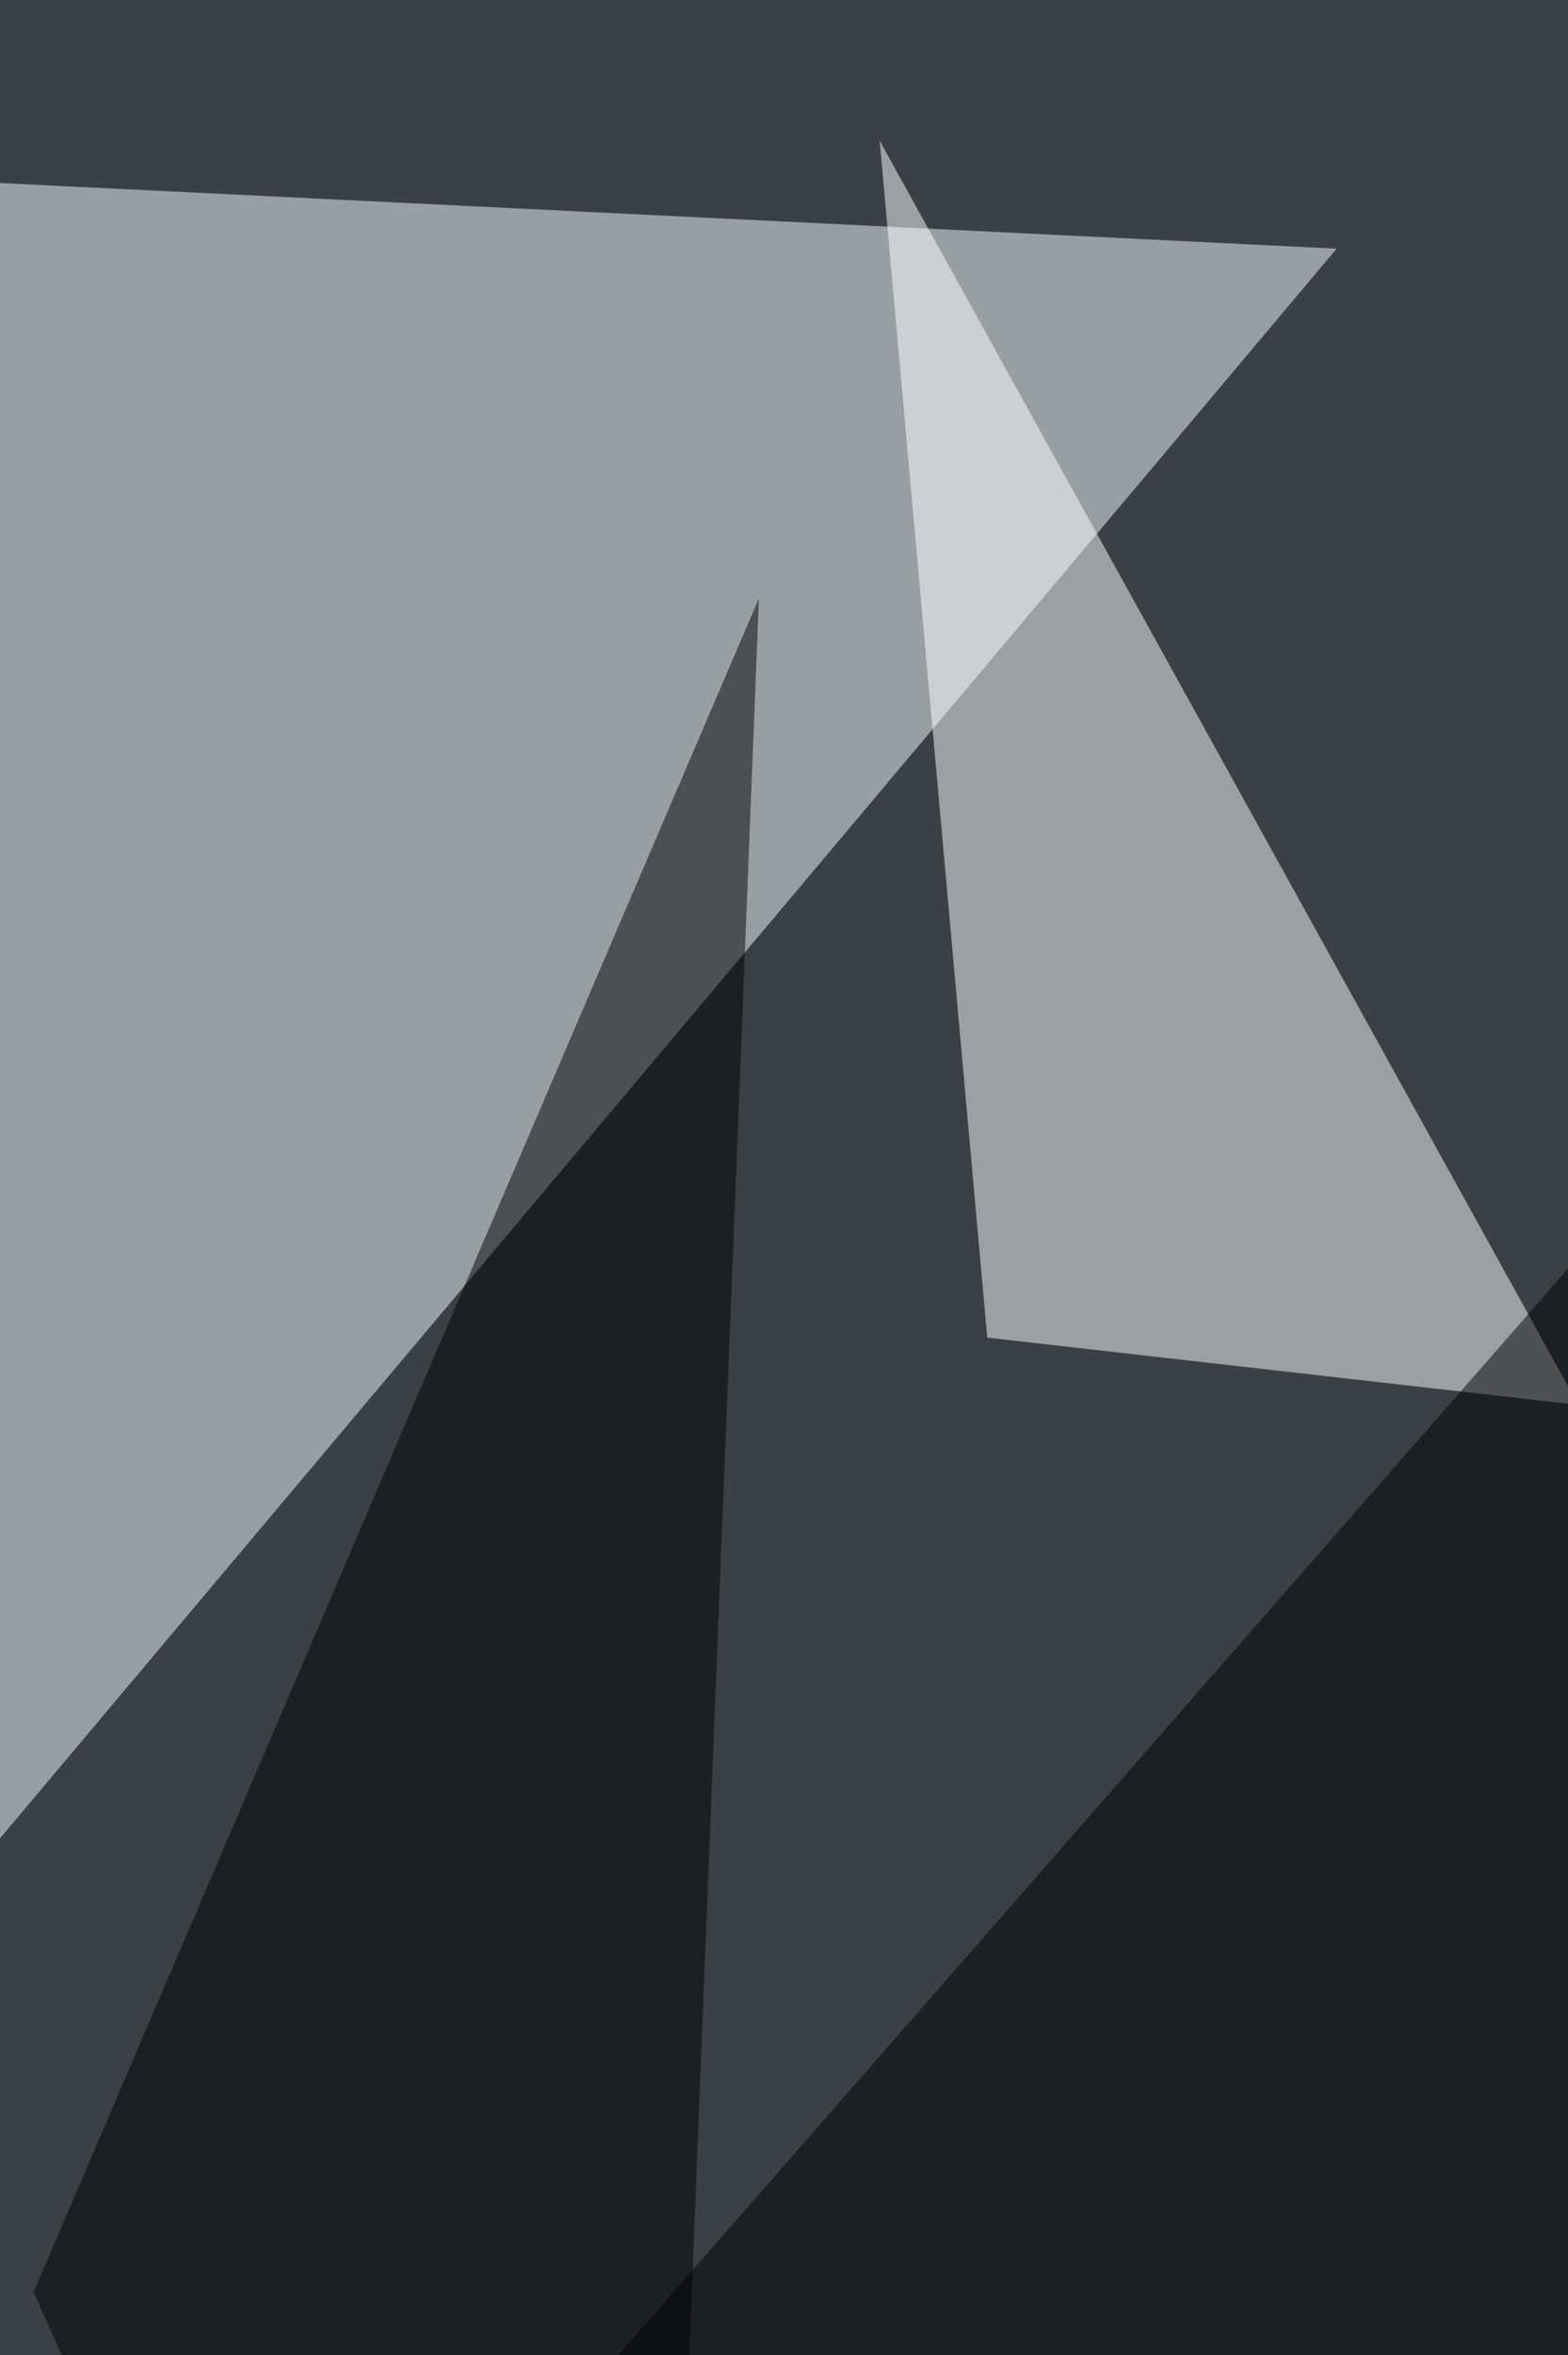 <svg xmlns="http://www.w3.org/2000/svg" width="513" height="770" ><filter id="a"><feGaussianBlur stdDeviation="55"/></filter><rect width="100%" height="100%" fill="#3b3f46"/><g filter="url(#a)"><g fill-opacity=".5"><path fill="#f5ffff" d="M-11 59.3L-28.6 635 437.3 81.3z"/><path fill="#fff" d="M323 437.3l193.4 22L287.8 46z"/><path d="M815.2 1193.1L-68.1 1079l769-879z"/><path d="M11 749.3l237.3-553.7-39.6 997.5z"/></g></g></svg>